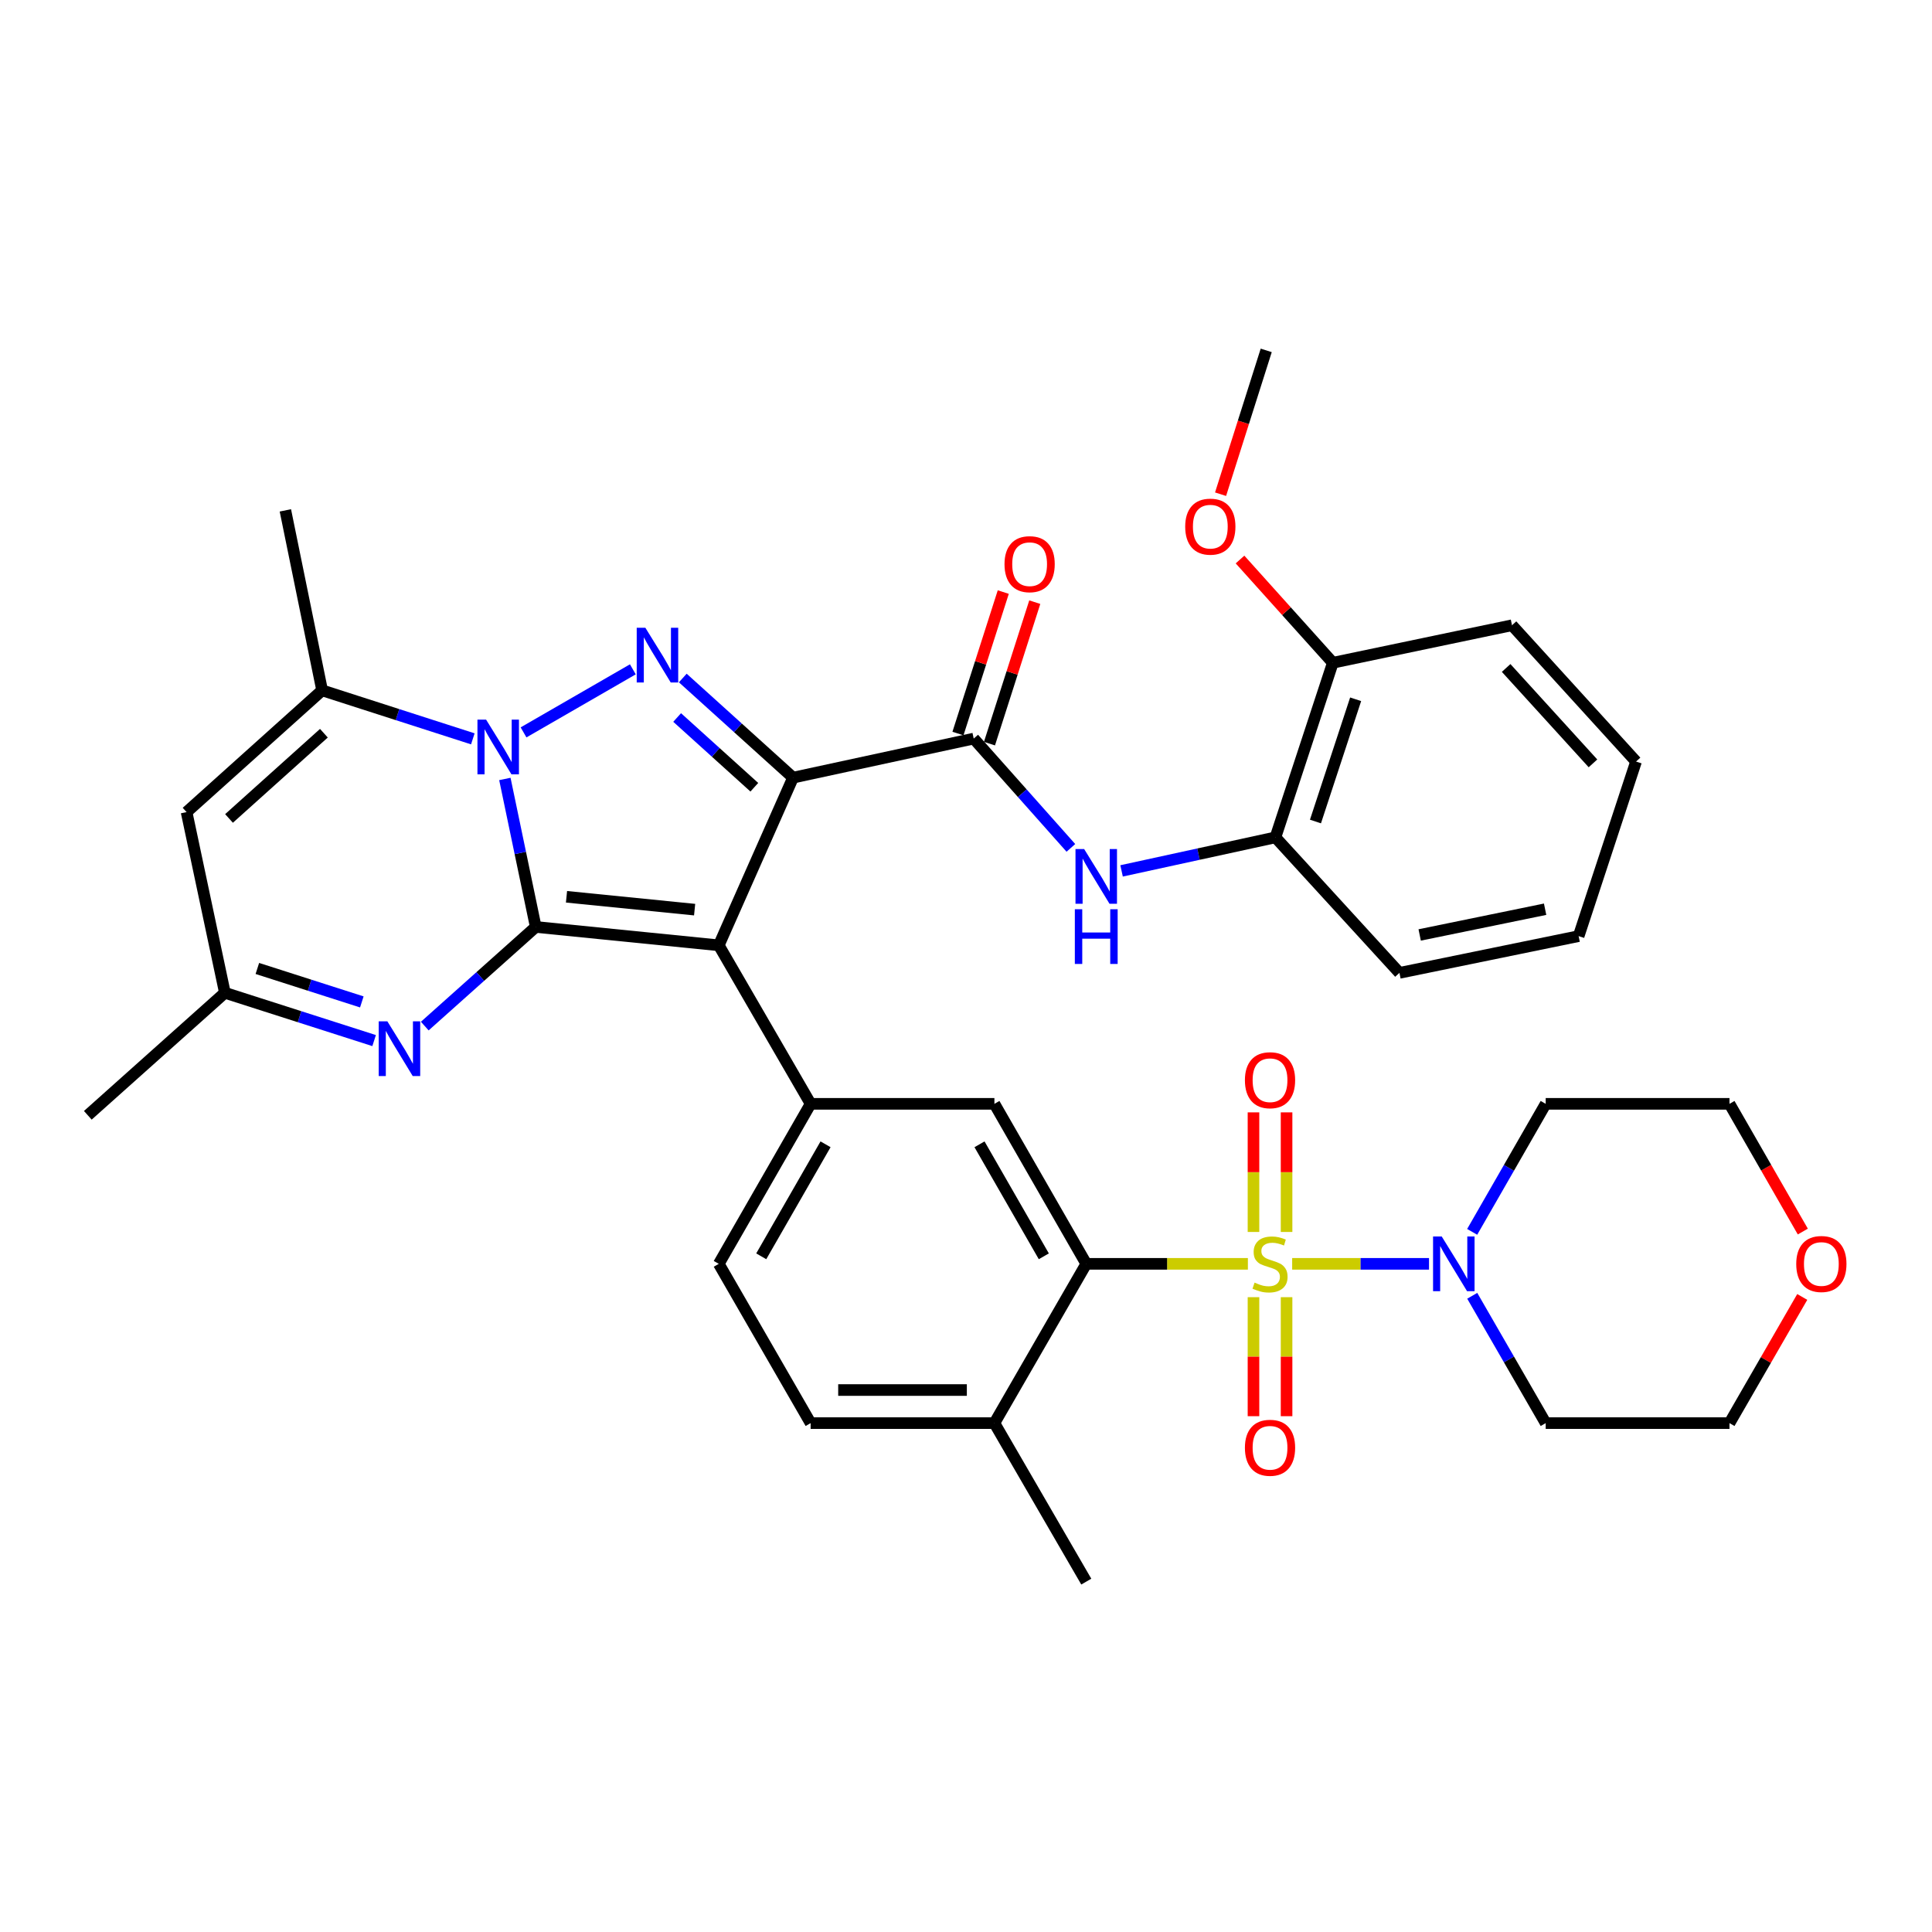 <?xml version='1.0' encoding='iso-8859-1'?>
<svg version='1.1' baseProfile='full'
              xmlns='http://www.w3.org/2000/svg'
                      xmlns:rdkit='http://www.rdkit.org/xml'
                      xmlns:xlink='http://www.w3.org/1999/xlink'
                  xml:space='preserve'
width='1000px' height='1000px' viewBox='0 0 1000 1000'>
<!-- END OF HEADER -->
<rect style='opacity:1.0;fill:#FFFFFF;stroke:none' width='1000' height='1000' x='0' y='0'> </rect>
<path class='bond-1' d='M 277.302,479.786 L 372.037,489.289' style='fill:none;fill-rule:evenodd;stroke:#000000;stroke-width:6px;stroke-linecap:butt;stroke-linejoin:miter;stroke-opacity:1' />
<path class='bond-1' d='M 293.222,464.174 L 359.536,470.827' style='fill:none;fill-rule:evenodd;stroke:#000000;stroke-width:6px;stroke-linecap:butt;stroke-linejoin:miter;stroke-opacity:1' />
<path class='bond-3' d='M 277.302,479.786 L 269.311,441.487' style='fill:none;fill-rule:evenodd;stroke:#000000;stroke-width:6px;stroke-linecap:butt;stroke-linejoin:miter;stroke-opacity:1' />
<path class='bond-3' d='M 269.311,441.487 L 261.319,403.188' style='fill:none;fill-rule:evenodd;stroke:#0000FF;stroke-width:6px;stroke-linecap:butt;stroke-linejoin:miter;stroke-opacity:1' />
<path class='bond-5' d='M 277.302,479.786 L 248.582,505.443' style='fill:none;fill-rule:evenodd;stroke:#000000;stroke-width:6px;stroke-linecap:butt;stroke-linejoin:miter;stroke-opacity:1' />
<path class='bond-5' d='M 248.582,505.443 L 219.863,531.099' style='fill:none;fill-rule:evenodd;stroke:#0000FF;stroke-width:6px;stroke-linecap:butt;stroke-linejoin:miter;stroke-opacity:1' />
<path class='bond-0' d='M 410.477,402.507 L 372.037,489.289' style='fill:none;fill-rule:evenodd;stroke:#000000;stroke-width:6px;stroke-linecap:butt;stroke-linejoin:miter;stroke-opacity:1' />
<path class='bond-6' d='M 410.477,402.507 L 503.994,382.293' style='fill:none;fill-rule:evenodd;stroke:#000000;stroke-width:6px;stroke-linecap:butt;stroke-linejoin:miter;stroke-opacity:1' />
<path class='bond-37' d='M 410.477,402.507 L 381.943,376.722' style='fill:none;fill-rule:evenodd;stroke:#000000;stroke-width:6px;stroke-linecap:butt;stroke-linejoin:miter;stroke-opacity:1' />
<path class='bond-37' d='M 381.943,376.722 L 353.408,350.938' style='fill:none;fill-rule:evenodd;stroke:#0000FF;stroke-width:6px;stroke-linecap:butt;stroke-linejoin:miter;stroke-opacity:1' />
<path class='bond-37' d='M 390.437,407.475 L 370.463,389.426' style='fill:none;fill-rule:evenodd;stroke:#000000;stroke-width:6px;stroke-linecap:butt;stroke-linejoin:miter;stroke-opacity:1' />
<path class='bond-37' d='M 370.463,389.426 L 350.489,371.377' style='fill:none;fill-rule:evenodd;stroke:#0000FF;stroke-width:6px;stroke-linecap:butt;stroke-linejoin:miter;stroke-opacity:1' />
<path class='bond-9' d='M 372.037,489.289 L 419.581,571.344' style='fill:none;fill-rule:evenodd;stroke:#000000;stroke-width:6px;stroke-linecap:butt;stroke-linejoin:miter;stroke-opacity:1' />
<path class='bond-2' d='M 645.907,654.159 L 604.082,654.159' style='fill:none;fill-rule:evenodd;stroke:#CCCC00;stroke-width:6px;stroke-linecap:butt;stroke-linejoin:miter;stroke-opacity:1' />
<path class='bond-2' d='M 604.082,654.159 L 562.258,654.159' style='fill:none;fill-rule:evenodd;stroke:#000000;stroke-width:6px;stroke-linecap:butt;stroke-linejoin:miter;stroke-opacity:1' />
<path class='bond-10' d='M 668.822,654.159 L 704.24,654.159' style='fill:none;fill-rule:evenodd;stroke:#CCCC00;stroke-width:6px;stroke-linecap:butt;stroke-linejoin:miter;stroke-opacity:1' />
<path class='bond-10' d='M 704.24,654.159 L 739.657,654.159' style='fill:none;fill-rule:evenodd;stroke:#0000FF;stroke-width:6px;stroke-linecap:butt;stroke-linejoin:miter;stroke-opacity:1' />
<path class='bond-15' d='M 648.803,671.417 L 648.803,702.217' style='fill:none;fill-rule:evenodd;stroke:#CCCC00;stroke-width:6px;stroke-linecap:butt;stroke-linejoin:miter;stroke-opacity:1' />
<path class='bond-15' d='M 648.803,702.217 L 648.803,733.018' style='fill:none;fill-rule:evenodd;stroke:#FF0000;stroke-width:6px;stroke-linecap:butt;stroke-linejoin:miter;stroke-opacity:1' />
<path class='bond-15' d='M 665.925,671.417 L 665.925,702.217' style='fill:none;fill-rule:evenodd;stroke:#CCCC00;stroke-width:6px;stroke-linecap:butt;stroke-linejoin:miter;stroke-opacity:1' />
<path class='bond-15' d='M 665.925,702.217 L 665.925,733.018' style='fill:none;fill-rule:evenodd;stroke:#FF0000;stroke-width:6px;stroke-linecap:butt;stroke-linejoin:miter;stroke-opacity:1' />
<path class='bond-16' d='M 665.925,637.661 L 665.925,606.711' style='fill:none;fill-rule:evenodd;stroke:#CCCC00;stroke-width:6px;stroke-linecap:butt;stroke-linejoin:miter;stroke-opacity:1' />
<path class='bond-16' d='M 665.925,606.711 L 665.925,575.76' style='fill:none;fill-rule:evenodd;stroke:#FF0000;stroke-width:6px;stroke-linecap:butt;stroke-linejoin:miter;stroke-opacity:1' />
<path class='bond-16' d='M 648.803,637.661 L 648.803,606.711' style='fill:none;fill-rule:evenodd;stroke:#CCCC00;stroke-width:6px;stroke-linecap:butt;stroke-linejoin:miter;stroke-opacity:1' />
<path class='bond-16' d='M 648.803,606.711 L 648.803,575.76' style='fill:none;fill-rule:evenodd;stroke:#FF0000;stroke-width:6px;stroke-linecap:butt;stroke-linejoin:miter;stroke-opacity:1' />
<path class='bond-4' d='M 270.988,379.081 L 327.563,346.446' style='fill:none;fill-rule:evenodd;stroke:#0000FF;stroke-width:6px;stroke-linecap:butt;stroke-linejoin:miter;stroke-opacity:1' />
<path class='bond-8' d='M 244.735,382.423 L 205.732,369.873' style='fill:none;fill-rule:evenodd;stroke:#0000FF;stroke-width:6px;stroke-linecap:butt;stroke-linejoin:miter;stroke-opacity:1' />
<path class='bond-8' d='M 205.732,369.873 L 166.729,357.322' style='fill:none;fill-rule:evenodd;stroke:#000000;stroke-width:6px;stroke-linecap:butt;stroke-linejoin:miter;stroke-opacity:1' />
<path class='bond-14' d='M 193.646,538.607 L 155.022,526.238' style='fill:none;fill-rule:evenodd;stroke:#0000FF;stroke-width:6px;stroke-linecap:butt;stroke-linejoin:miter;stroke-opacity:1' />
<path class='bond-14' d='M 155.022,526.238 L 116.399,513.869' style='fill:none;fill-rule:evenodd;stroke:#000000;stroke-width:6px;stroke-linecap:butt;stroke-linejoin:miter;stroke-opacity:1' />
<path class='bond-14' d='M 187.281,518.59 L 160.244,509.931' style='fill:none;fill-rule:evenodd;stroke:#0000FF;stroke-width:6px;stroke-linecap:butt;stroke-linejoin:miter;stroke-opacity:1' />
<path class='bond-14' d='M 160.244,509.931 L 133.208,501.273' style='fill:none;fill-rule:evenodd;stroke:#000000;stroke-width:6px;stroke-linecap:butt;stroke-linejoin:miter;stroke-opacity:1' />
<path class='bond-13' d='M 503.994,382.293 L 529.141,410.577' style='fill:none;fill-rule:evenodd;stroke:#000000;stroke-width:6px;stroke-linecap:butt;stroke-linejoin:miter;stroke-opacity:1' />
<path class='bond-13' d='M 529.141,410.577 L 554.288,438.862' style='fill:none;fill-rule:evenodd;stroke:#0000FF;stroke-width:6px;stroke-linecap:butt;stroke-linejoin:miter;stroke-opacity:1' />
<path class='bond-19' d='M 512.148,384.904 L 523.873,348.29' style='fill:none;fill-rule:evenodd;stroke:#000000;stroke-width:6px;stroke-linecap:butt;stroke-linejoin:miter;stroke-opacity:1' />
<path class='bond-19' d='M 523.873,348.29 L 535.598,311.676' style='fill:none;fill-rule:evenodd;stroke:#FF0000;stroke-width:6px;stroke-linecap:butt;stroke-linejoin:miter;stroke-opacity:1' />
<path class='bond-19' d='M 495.841,379.681 L 507.566,343.068' style='fill:none;fill-rule:evenodd;stroke:#000000;stroke-width:6px;stroke-linecap:butt;stroke-linejoin:miter;stroke-opacity:1' />
<path class='bond-19' d='M 507.566,343.068 L 519.292,306.454' style='fill:none;fill-rule:evenodd;stroke:#FF0000;stroke-width:6px;stroke-linecap:butt;stroke-linejoin:miter;stroke-opacity:1' />
<path class='bond-7' d='M 562.258,654.159 L 514.705,571.344' style='fill:none;fill-rule:evenodd;stroke:#000000;stroke-width:6px;stroke-linecap:butt;stroke-linejoin:miter;stroke-opacity:1' />
<path class='bond-7' d='M 540.277,650.263 L 506.99,592.292' style='fill:none;fill-rule:evenodd;stroke:#000000;stroke-width:6px;stroke-linecap:butt;stroke-linejoin:miter;stroke-opacity:1' />
<path class='bond-39' d='M 562.258,654.159 L 514.705,736.604' style='fill:none;fill-rule:evenodd;stroke:#000000;stroke-width:6px;stroke-linecap:butt;stroke-linejoin:miter;stroke-opacity:1' />
<path class='bond-26' d='M 166.729,357.322 L 147.704,264.166' style='fill:none;fill-rule:evenodd;stroke:#000000;stroke-width:6px;stroke-linecap:butt;stroke-linejoin:miter;stroke-opacity:1' />
<path class='bond-38' d='M 166.729,357.322 L 96.575,420.342' style='fill:none;fill-rule:evenodd;stroke:#000000;stroke-width:6px;stroke-linecap:butt;stroke-linejoin:miter;stroke-opacity:1' />
<path class='bond-38' d='M 167.648,379.513 L 118.54,423.627' style='fill:none;fill-rule:evenodd;stroke:#000000;stroke-width:6px;stroke-linecap:butt;stroke-linejoin:miter;stroke-opacity:1' />
<path class='bond-12' d='M 419.581,571.344 L 514.705,571.344' style='fill:none;fill-rule:evenodd;stroke:#000000;stroke-width:6px;stroke-linecap:butt;stroke-linejoin:miter;stroke-opacity:1' />
<path class='bond-20' d='M 419.581,571.344 L 372.037,654.159' style='fill:none;fill-rule:evenodd;stroke:#000000;stroke-width:6px;stroke-linecap:butt;stroke-linejoin:miter;stroke-opacity:1' />
<path class='bond-20' d='M 427.299,592.291 L 394.018,650.262' style='fill:none;fill-rule:evenodd;stroke:#000000;stroke-width:6px;stroke-linecap:butt;stroke-linejoin:miter;stroke-opacity:1' />
<path class='bond-24' d='M 761.993,637.612 L 781.022,604.478' style='fill:none;fill-rule:evenodd;stroke:#0000FF;stroke-width:6px;stroke-linecap:butt;stroke-linejoin:miter;stroke-opacity:1' />
<path class='bond-24' d='M 781.022,604.478 L 800.051,571.344' style='fill:none;fill-rule:evenodd;stroke:#000000;stroke-width:6px;stroke-linecap:butt;stroke-linejoin:miter;stroke-opacity:1' />
<path class='bond-25' d='M 762.031,670.699 L 781.041,703.651' style='fill:none;fill-rule:evenodd;stroke:#0000FF;stroke-width:6px;stroke-linecap:butt;stroke-linejoin:miter;stroke-opacity:1' />
<path class='bond-25' d='M 781.041,703.651 L 800.051,736.604' style='fill:none;fill-rule:evenodd;stroke:#000000;stroke-width:6px;stroke-linecap:butt;stroke-linejoin:miter;stroke-opacity:1' />
<path class='bond-11' d='M 96.575,420.342 L 116.399,513.869' style='fill:none;fill-rule:evenodd;stroke:#000000;stroke-width:6px;stroke-linecap:butt;stroke-linejoin:miter;stroke-opacity:1' />
<path class='bond-17' d='M 580.527,450.77 L 620.344,442.096' style='fill:none;fill-rule:evenodd;stroke:#0000FF;stroke-width:6px;stroke-linecap:butt;stroke-linejoin:miter;stroke-opacity:1' />
<path class='bond-17' d='M 620.344,442.096 L 660.161,433.422' style='fill:none;fill-rule:evenodd;stroke:#000000;stroke-width:6px;stroke-linecap:butt;stroke-linejoin:miter;stroke-opacity:1' />
<path class='bond-30' d='M 116.399,513.869 L 45.455,577.279' style='fill:none;fill-rule:evenodd;stroke:#000000;stroke-width:6px;stroke-linecap:butt;stroke-linejoin:miter;stroke-opacity:1' />
<path class='bond-21' d='M 660.161,433.422 L 689.868,343.044' style='fill:none;fill-rule:evenodd;stroke:#000000;stroke-width:6px;stroke-linecap:butt;stroke-linejoin:miter;stroke-opacity:1' />
<path class='bond-21' d='M 680.883,425.212 L 701.678,361.947' style='fill:none;fill-rule:evenodd;stroke:#000000;stroke-width:6px;stroke-linecap:butt;stroke-linejoin:miter;stroke-opacity:1' />
<path class='bond-31' d='M 660.161,433.422 L 724.351,503.558' style='fill:none;fill-rule:evenodd;stroke:#000000;stroke-width:6px;stroke-linecap:butt;stroke-linejoin:miter;stroke-opacity:1' />
<path class='bond-18' d='M 514.705,736.604 L 419.581,736.604' style='fill:none;fill-rule:evenodd;stroke:#000000;stroke-width:6px;stroke-linecap:butt;stroke-linejoin:miter;stroke-opacity:1' />
<path class='bond-18' d='M 500.437,719.482 L 433.849,719.482' style='fill:none;fill-rule:evenodd;stroke:#000000;stroke-width:6px;stroke-linecap:butt;stroke-linejoin:miter;stroke-opacity:1' />
<path class='bond-32' d='M 514.705,736.604 L 562.258,818.64' style='fill:none;fill-rule:evenodd;stroke:#000000;stroke-width:6px;stroke-linecap:butt;stroke-linejoin:miter;stroke-opacity:1' />
<path class='bond-22' d='M 372.037,654.159 L 419.581,736.604' style='fill:none;fill-rule:evenodd;stroke:#000000;stroke-width:6px;stroke-linecap:butt;stroke-linejoin:miter;stroke-opacity:1' />
<path class='bond-27' d='M 689.868,343.044 L 665.849,316.326' style='fill:none;fill-rule:evenodd;stroke:#000000;stroke-width:6px;stroke-linecap:butt;stroke-linejoin:miter;stroke-opacity:1' />
<path class='bond-27' d='M 665.849,316.326 L 641.829,289.607' style='fill:none;fill-rule:evenodd;stroke:#FF0000;stroke-width:6px;stroke-linecap:butt;stroke-linejoin:miter;stroke-opacity:1' />
<path class='bond-33' d='M 689.868,343.044 L 782.606,323.629' style='fill:none;fill-rule:evenodd;stroke:#000000;stroke-width:6px;stroke-linecap:butt;stroke-linejoin:miter;stroke-opacity:1' />
<path class='bond-23' d='M 932.843,671.299 L 914.01,703.951' style='fill:none;fill-rule:evenodd;stroke:#FF0000;stroke-width:6px;stroke-linecap:butt;stroke-linejoin:miter;stroke-opacity:1' />
<path class='bond-23' d='M 914.01,703.951 L 895.176,736.604' style='fill:none;fill-rule:evenodd;stroke:#000000;stroke-width:6px;stroke-linecap:butt;stroke-linejoin:miter;stroke-opacity:1' />
<path class='bond-40' d='M 933.136,637.452 L 914.156,604.398' style='fill:none;fill-rule:evenodd;stroke:#FF0000;stroke-width:6px;stroke-linecap:butt;stroke-linejoin:miter;stroke-opacity:1' />
<path class='bond-40' d='M 914.156,604.398 L 895.176,571.344' style='fill:none;fill-rule:evenodd;stroke:#000000;stroke-width:6px;stroke-linecap:butt;stroke-linejoin:miter;stroke-opacity:1' />
<path class='bond-28' d='M 800.051,571.344 L 895.176,571.344' style='fill:none;fill-rule:evenodd;stroke:#000000;stroke-width:6px;stroke-linecap:butt;stroke-linejoin:miter;stroke-opacity:1' />
<path class='bond-29' d='M 800.051,736.604 L 895.176,736.604' style='fill:none;fill-rule:evenodd;stroke:#000000;stroke-width:6px;stroke-linecap:butt;stroke-linejoin:miter;stroke-opacity:1' />
<path class='bond-34' d='M 631.763,255.798 L 643.579,218.579' style='fill:none;fill-rule:evenodd;stroke:#FF0000;stroke-width:6px;stroke-linecap:butt;stroke-linejoin:miter;stroke-opacity:1' />
<path class='bond-34' d='M 643.579,218.579 L 655.395,181.36' style='fill:none;fill-rule:evenodd;stroke:#000000;stroke-width:6px;stroke-linecap:butt;stroke-linejoin:miter;stroke-opacity:1' />
<path class='bond-35' d='M 724.351,503.558 L 817.098,484.533' style='fill:none;fill-rule:evenodd;stroke:#000000;stroke-width:6px;stroke-linecap:butt;stroke-linejoin:miter;stroke-opacity:1' />
<path class='bond-35' d='M 734.822,483.931 L 799.745,470.613' style='fill:none;fill-rule:evenodd;stroke:#000000;stroke-width:6px;stroke-linecap:butt;stroke-linejoin:miter;stroke-opacity:1' />
<path class='bond-41' d='M 782.606,323.629 L 846.815,394.174' style='fill:none;fill-rule:evenodd;stroke:#000000;stroke-width:6px;stroke-linecap:butt;stroke-linejoin:miter;stroke-opacity:1' />
<path class='bond-41' d='M 779.574,345.736 L 824.521,395.117' style='fill:none;fill-rule:evenodd;stroke:#000000;stroke-width:6px;stroke-linecap:butt;stroke-linejoin:miter;stroke-opacity:1' />
<path class='bond-36' d='M 817.098,484.533 L 846.815,394.174' style='fill:none;fill-rule:evenodd;stroke:#000000;stroke-width:6px;stroke-linecap:butt;stroke-linejoin:miter;stroke-opacity:1' />
<path  class='atom-3' d='M 649.364 663.879
Q 649.684 663.999, 651.004 664.559
Q 652.324 665.119, 653.764 665.479
Q 655.244 665.799, 656.684 665.799
Q 659.364 665.799, 660.924 664.519
Q 662.484 663.199, 662.484 660.919
Q 662.484 659.359, 661.684 658.399
Q 660.924 657.439, 659.724 656.919
Q 658.524 656.399, 656.524 655.799
Q 654.004 655.039, 652.484 654.319
Q 651.004 653.599, 649.924 652.079
Q 648.884 650.559, 648.884 647.999
Q 648.884 644.439, 651.284 642.239
Q 653.724 640.039, 658.524 640.039
Q 661.804 640.039, 665.524 641.599
L 664.604 644.679
Q 661.204 643.279, 658.644 643.279
Q 655.884 643.279, 654.364 644.439
Q 652.844 645.559, 652.884 647.519
Q 652.884 649.039, 653.644 649.959
Q 654.444 650.879, 655.564 651.399
Q 656.724 651.919, 658.644 652.519
Q 661.204 653.319, 662.724 654.119
Q 664.244 654.919, 665.324 656.559
Q 666.444 658.159, 666.444 660.919
Q 666.444 664.839, 663.804 666.959
Q 661.204 669.039, 656.844 669.039
Q 654.324 669.039, 652.404 668.479
Q 650.524 667.959, 648.284 667.039
L 649.364 663.879
' fill='#CCCC00'/>
<path  class='atom-4' d='M 251.608 372.489
L 260.888 387.489
Q 261.808 388.969, 263.288 391.649
Q 264.768 394.329, 264.848 394.489
L 264.848 372.489
L 268.608 372.489
L 268.608 400.809
L 264.728 400.809
L 254.768 384.409
Q 253.608 382.489, 252.368 380.289
Q 251.168 378.089, 250.808 377.409
L 250.808 400.809
L 247.128 400.809
L 247.128 372.489
L 251.608 372.489
' fill='#0000FF'/>
<path  class='atom-5' d='M 334.044 324.936
L 343.324 339.936
Q 344.244 341.416, 345.724 344.096
Q 347.204 346.776, 347.284 346.936
L 347.284 324.936
L 351.044 324.936
L 351.044 353.256
L 347.164 353.256
L 337.204 336.856
Q 336.044 334.936, 334.804 332.736
Q 333.604 330.536, 333.244 329.856
L 333.244 353.256
L 329.564 353.256
L 329.564 324.936
L 334.044 324.936
' fill='#0000FF'/>
<path  class='atom-6' d='M 200.498 528.646
L 209.778 543.646
Q 210.698 545.126, 212.178 547.806
Q 213.658 550.486, 213.738 550.646
L 213.738 528.646
L 217.498 528.646
L 217.498 556.966
L 213.618 556.966
L 203.658 540.566
Q 202.498 538.646, 201.258 536.446
Q 200.058 534.246, 199.698 533.566
L 199.698 556.966
L 196.018 556.966
L 196.018 528.646
L 200.498 528.646
' fill='#0000FF'/>
<path  class='atom-11' d='M 746.229 639.999
L 755.509 654.999
Q 756.429 656.479, 757.909 659.159
Q 759.389 661.839, 759.469 661.999
L 759.469 639.999
L 763.229 639.999
L 763.229 668.319
L 759.349 668.319
L 749.389 651.919
Q 748.229 649.999, 746.989 647.799
Q 745.789 645.599, 745.429 644.919
L 745.429 668.319
L 741.749 668.319
L 741.749 639.999
L 746.229 639.999
' fill='#0000FF'/>
<path  class='atom-14' d='M 561.154 439.467
L 570.434 454.467
Q 571.354 455.947, 572.834 458.627
Q 574.314 461.307, 574.394 461.467
L 574.394 439.467
L 578.154 439.467
L 578.154 467.787
L 574.274 467.787
L 564.314 451.387
Q 563.154 449.467, 561.914 447.267
Q 560.714 445.067, 560.354 444.387
L 560.354 467.787
L 556.674 467.787
L 556.674 439.467
L 561.154 439.467
' fill='#0000FF'/>
<path  class='atom-14' d='M 556.334 470.619
L 560.174 470.619
L 560.174 482.659
L 574.654 482.659
L 574.654 470.619
L 578.494 470.619
L 578.494 498.939
L 574.654 498.939
L 574.654 485.859
L 560.174 485.859
L 560.174 498.939
L 556.334 498.939
L 556.334 470.619
' fill='#0000FF'/>
<path  class='atom-16' d='M 644.364 749.364
Q 644.364 742.564, 647.724 738.764
Q 651.084 734.964, 657.364 734.964
Q 663.644 734.964, 667.004 738.764
Q 670.364 742.564, 670.364 749.364
Q 670.364 756.244, 666.964 760.164
Q 663.564 764.044, 657.364 764.044
Q 651.124 764.044, 647.724 760.164
Q 644.364 756.284, 644.364 749.364
M 657.364 760.844
Q 661.684 760.844, 664.004 757.964
Q 666.364 755.044, 666.364 749.364
Q 666.364 743.804, 664.004 741.004
Q 661.684 738.164, 657.364 738.164
Q 653.044 738.164, 650.684 740.964
Q 648.364 743.764, 648.364 749.364
Q 648.364 755.084, 650.684 757.964
Q 653.044 760.844, 657.364 760.844
' fill='#FF0000'/>
<path  class='atom-17' d='M 644.364 559.114
Q 644.364 552.314, 647.724 548.514
Q 651.084 544.714, 657.364 544.714
Q 663.644 544.714, 667.004 548.514
Q 670.364 552.314, 670.364 559.114
Q 670.364 565.994, 666.964 569.914
Q 663.564 573.794, 657.364 573.794
Q 651.124 573.794, 647.724 569.914
Q 644.364 566.034, 644.364 559.114
M 657.364 570.594
Q 661.684 570.594, 664.004 567.714
Q 666.364 564.794, 666.364 559.114
Q 666.364 553.554, 664.004 550.754
Q 661.684 547.914, 657.364 547.914
Q 653.044 547.914, 650.684 550.714
Q 648.364 553.514, 648.364 559.114
Q 648.364 564.834, 650.684 567.714
Q 653.044 570.594, 657.364 570.594
' fill='#FF0000'/>
<path  class='atom-20' d='M 519.931 292.013
Q 519.931 285.213, 523.291 281.413
Q 526.651 277.613, 532.931 277.613
Q 539.211 277.613, 542.571 281.413
Q 545.931 285.213, 545.931 292.013
Q 545.931 298.893, 542.531 302.813
Q 539.131 306.693, 532.931 306.693
Q 526.691 306.693, 523.291 302.813
Q 519.931 298.933, 519.931 292.013
M 532.931 303.493
Q 537.251 303.493, 539.571 300.613
Q 541.931 297.693, 541.931 292.013
Q 541.931 286.453, 539.571 283.653
Q 537.251 280.813, 532.931 280.813
Q 528.611 280.813, 526.251 283.613
Q 523.931 286.413, 523.931 292.013
Q 523.931 297.733, 526.251 300.613
Q 528.611 303.493, 532.931 303.493
' fill='#FF0000'/>
<path  class='atom-24' d='M 929.729 654.239
Q 929.729 647.439, 933.089 643.639
Q 936.449 639.839, 942.729 639.839
Q 949.009 639.839, 952.369 643.639
Q 955.729 647.439, 955.729 654.239
Q 955.729 661.119, 952.329 665.039
Q 948.929 668.919, 942.729 668.919
Q 936.489 668.919, 933.089 665.039
Q 929.729 661.159, 929.729 654.239
M 942.729 665.719
Q 947.049 665.719, 949.369 662.839
Q 951.729 659.919, 951.729 654.239
Q 951.729 648.679, 949.369 645.879
Q 947.049 643.039, 942.729 643.039
Q 938.409 643.039, 936.049 645.839
Q 933.729 648.639, 933.729 654.239
Q 933.729 659.959, 936.049 662.839
Q 938.409 665.719, 942.729 665.719
' fill='#FF0000'/>
<path  class='atom-28' d='M 613.458 272.589
Q 613.458 265.789, 616.818 261.989
Q 620.178 258.189, 626.458 258.189
Q 632.738 258.189, 636.098 261.989
Q 639.458 265.789, 639.458 272.589
Q 639.458 279.469, 636.058 283.389
Q 632.658 287.269, 626.458 287.269
Q 620.218 287.269, 616.818 283.389
Q 613.458 279.509, 613.458 272.589
M 626.458 284.069
Q 630.778 284.069, 633.098 281.189
Q 635.458 278.269, 635.458 272.589
Q 635.458 267.029, 633.098 264.229
Q 630.778 261.389, 626.458 261.389
Q 622.138 261.389, 619.778 264.189
Q 617.458 266.989, 617.458 272.589
Q 617.458 278.309, 619.778 281.189
Q 622.138 284.069, 626.458 284.069
' fill='#FF0000'/>
</svg>
